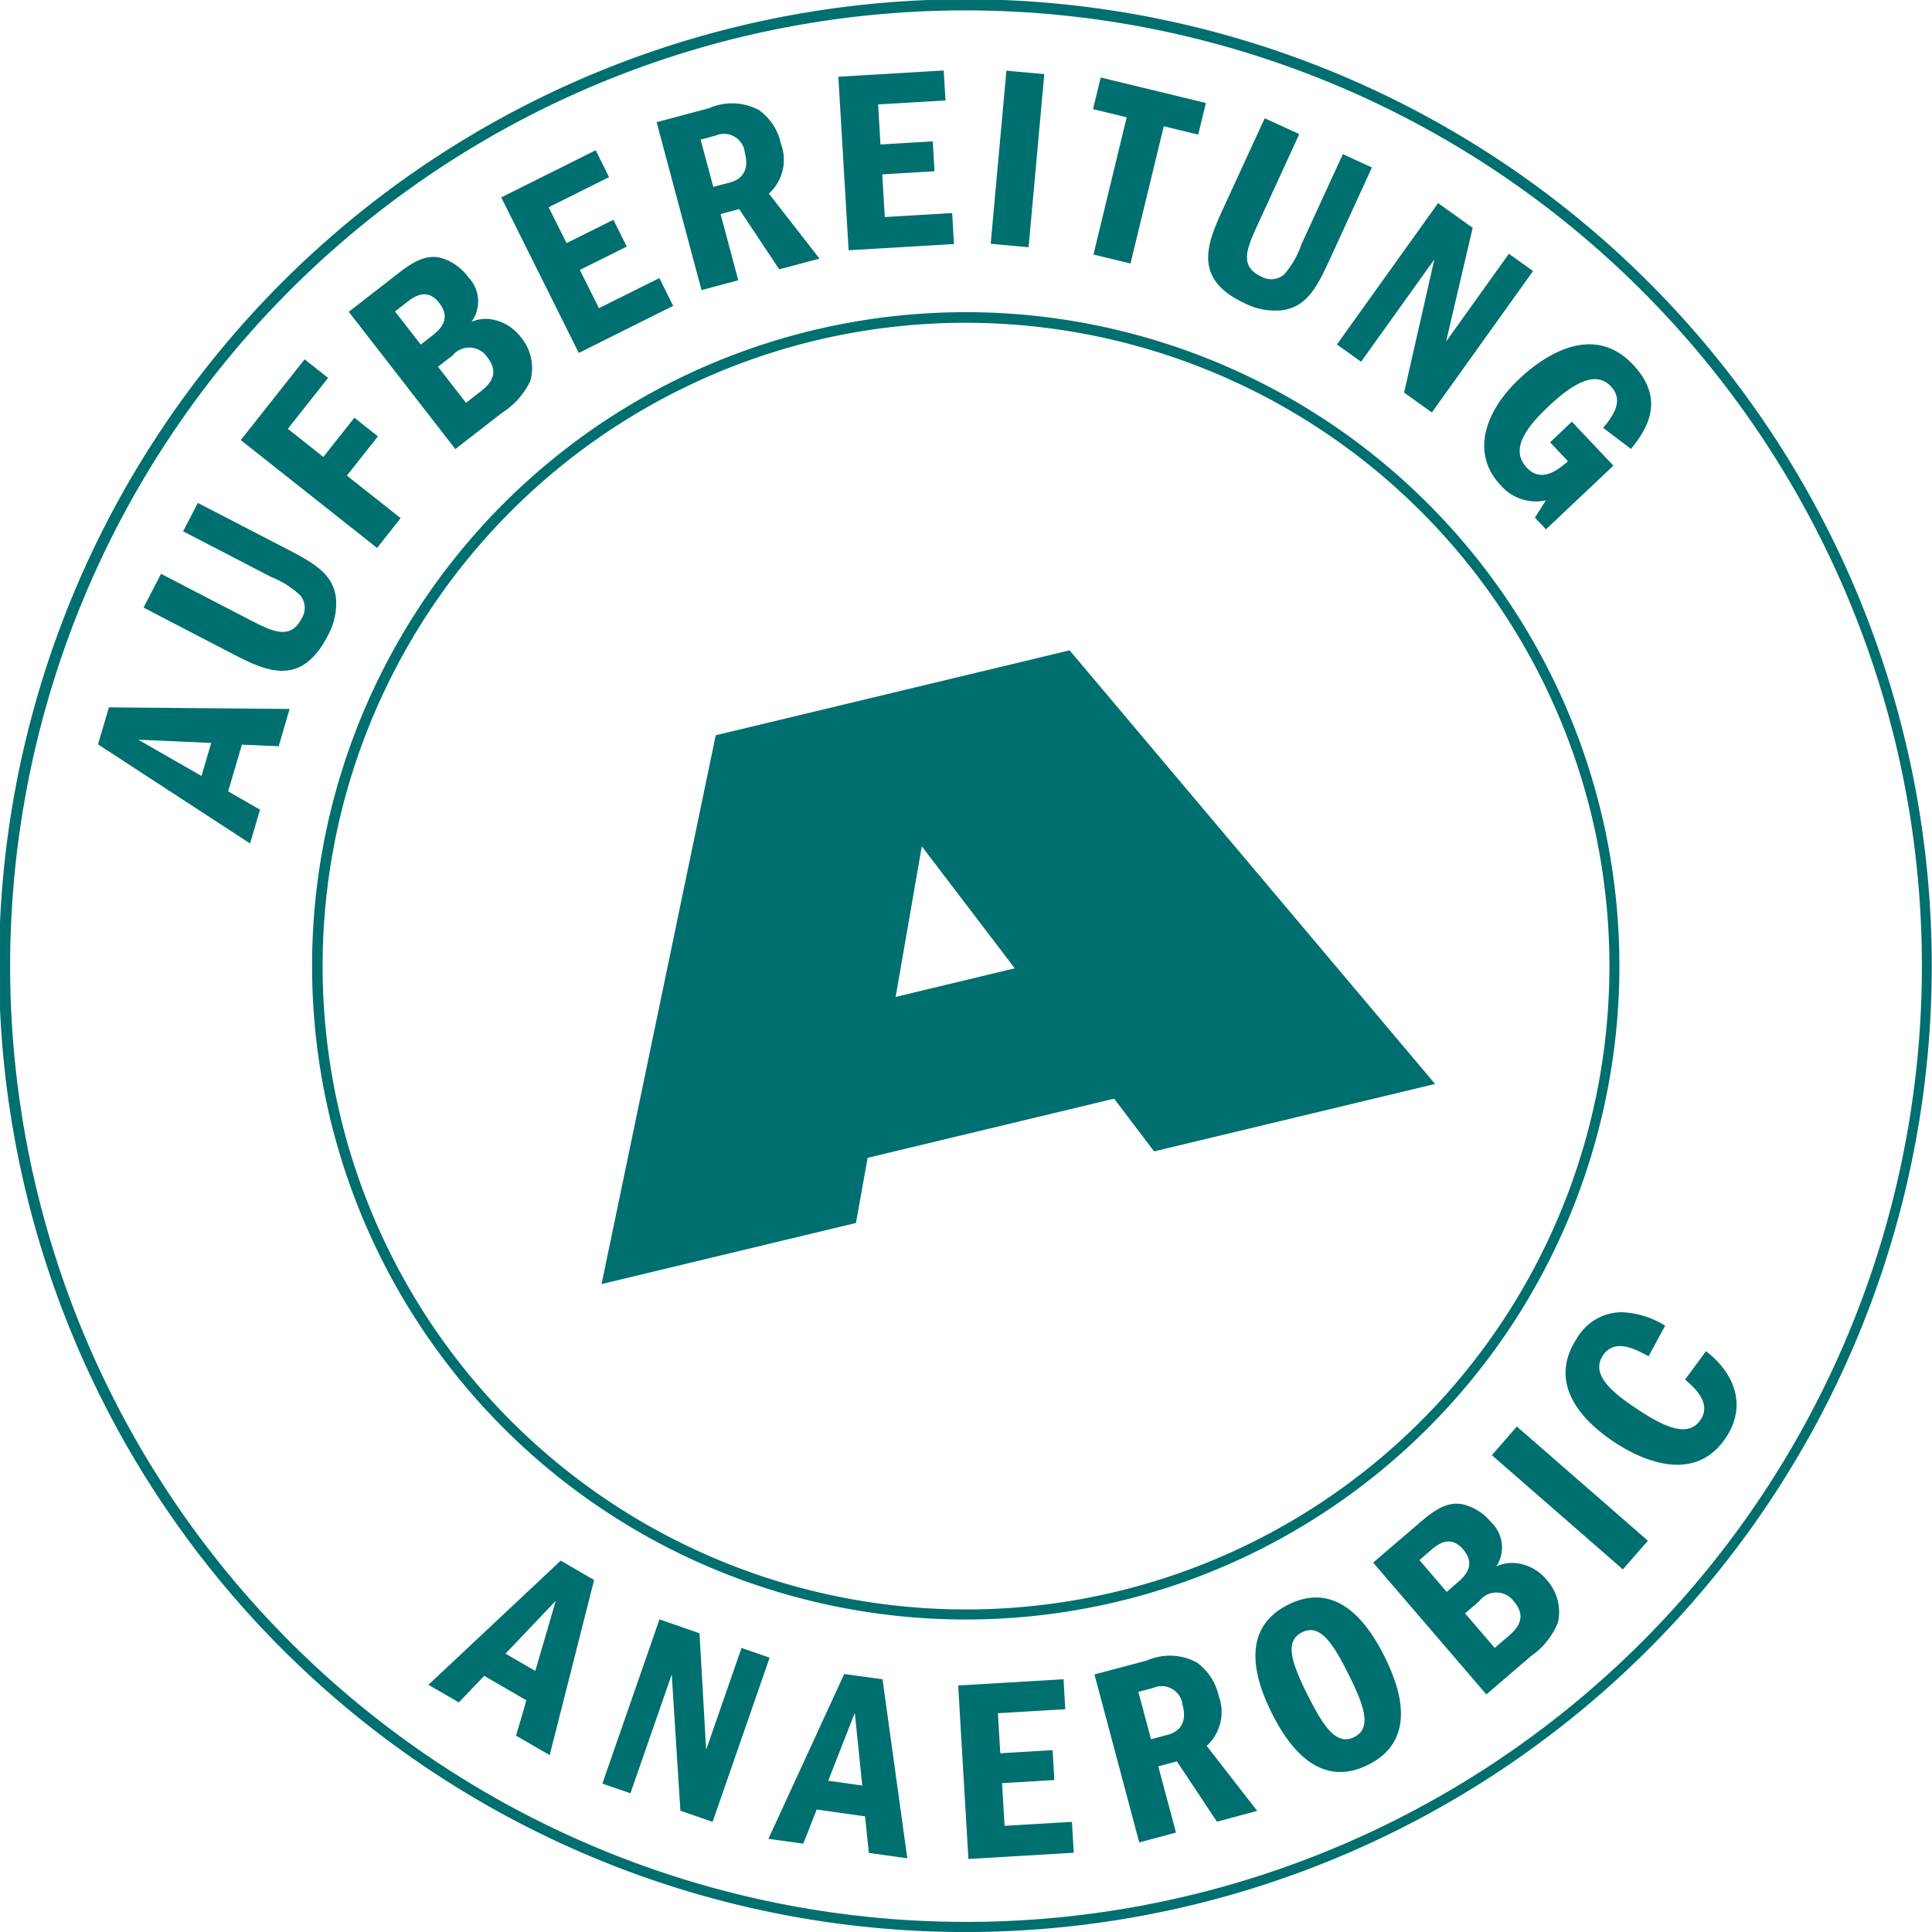<svg xmlns="http://www.w3.org/2000/svg" xmlns:xlink="http://www.w3.org/1999/xlink" width="120" height="120" viewBox="0 0 120 120">
  <defs>
    <clipPath id="clip-path">
      <rect id="Rechteck_43" data-name="Rechteck 43" width="120" height="120" fill="#006f6f"/>
    </clipPath>
  </defs>
  <g id="Gruppe_201" data-name="Gruppe 201" transform="translate(0 0)">
    <g id="Gruppe_201-2" data-name="Gruppe 201" transform="translate(0 0)" clip-path="url(#clip-path)">
      <path id="Pfad_186" data-name="Pfad 186" d="M6.764,43.933l11.224.1-.68,2.316-2.283-.1-.854,2.9,1.977,1.138-.617,2.1L6.087,46.231Zm6.354,2.209-4.532-.2,3.929,2.251ZM10,35.639l5.473,2.838c1.4.722,2.545,1.317,3.252-.047A1.24,1.24,0,0,0,18.671,37a5.622,5.622,0,0,0-1.823-1.163l-5.475-2.838.916-1.765,5.388,2.791c1.7.879,3.018,1.566,3.192,3.132a4.139,4.139,0,0,1-.528,2.353c-1.688,3.259-3.912,2.124-5.951,1.071L8.915,37.736ZM18.92,22.316l1.457,1.155-2.5,3.162,2.206,1.745,1.93-2.435L23.474,27.1l-1.93,2.438,3.341,2.642-1.464,1.852-8.468-6.7Zm2.741-2.951,2.9-2.253c.839-.655,1.8-1.4,2.893-1.078a3.239,3.239,0,0,1,1.626,1.175,2.152,2.152,0,0,1,.207,2.771,2.329,2.329,0,0,1,1.265-.142,2.874,2.874,0,0,1,1.8,1.106,2.981,2.981,0,0,1,.593,2.694,4.718,4.718,0,0,1-1.763,2l-2.9,2.253ZM26.133,21.4l.6-.466c.513-.4,1.369-1.063.543-2.126-.772-1-1.628-.329-2-.042l-.742.578Zm2.811,3.618.921-.715c.8-.625,1.058-1.272.4-2.116a1.342,1.342,0,0,0-2.156-.11l-.906.7ZM37,9.331,37.828,11l-3.752,1.872L35.189,15.1,38.1,13.649l.829,1.663-2.913,1.454L37.2,19.139l3.752-1.867.859,1.723L35.948,21.92l-4.815-9.661ZM44.05,6.714a3.528,3.528,0,0,1,3.1.129A3.437,3.437,0,0,1,48.5,8.913a2.842,2.842,0,0,1-.742,3.11L50.9,16.061l-2.5.665-2.49-3.74-1.155.309,1.1,4.113-2.283.61L40.783,7.588Zm-.535,1.955.787,2.938,1.018-.271c.984-.261,1.173-1,.941-1.86a1.3,1.3,0,0,0-1.82-1.053Zm15.1-4.293.11,1.862-4.185.246.147,2.487,3.247-.192.11,1.857-3.247.192.157,2.652,4.185-.249.112,1.925-6.543.386L52.07,4.765Zm6.247.224-.976,10.754-2.353-.214.976-10.751ZM74.9,6.393l-.476,1.965L72.283,7.84l-2.067,8.525-2.3-.558,2.064-8.525-2.091-.505.476-1.967Zm5.8,1.932-2.572,5.6c-.655,1.432-1.2,2.6.2,3.247a1.241,1.241,0,0,0,1.429-.124,5.613,5.613,0,0,0,1.078-1.877l2.572-5.6,1.805.829-2.53,5.518c-.8,1.738-1.419,3.09-2.973,3.339a4.122,4.122,0,0,1-2.378-.413c-3.336-1.534-2.313-3.8-1.354-5.9l2.575-5.6ZM91.47,14.149,89.819,21.21l3.9-5.45,1.5,1.073-6.284,8.784-1.725-1.235,1.88-8.274-4.552,6.357-1.5-1.071,6.284-8.782Zm8.74,14.77-4.186,3.959-.69-.73.682-1.071a2.894,2.894,0,0,1-2.814-.949c-1.847-1.95-1.006-4.552,1.158-6.593,1.165-1.106,4.42-3.693,7.066-.891,2.057,2.174.862,4.019-.124,5.239l-1.725-1.307c.51-.637,1.352-1.656.483-2.575-.921-.976-2.271-.281-3.882,1.242-1.412,1.335-2.408,2.682-1.34,3.812.946,1,2.022.042,2.552-.408L96.278,27.47l1.352-1.28ZM36.9,98.135l-2.759,10.878-2.087-1.21.64-2.194-2.619-1.521L28.5,105.737l-1.89-1.093,8.219-7.714Zm-3.653,5.647,1.272-4.355-3.12,3.282Zm10.2-2.338.411,7.238,2.2-6.329,1.745.605-3.543,10.2-2-.695L41.722,104l-2.565,7.383-1.743-.605,3.546-10.2ZM54.814,104.3l1.539,11.12-2.388-.336-.237-2.271-3-.423-.837,2.121-2.164-.3,4.708-10.238ZM53.556,110.9l-.463-4.512-1.653,4.215Zm12.5-6.6.11,1.86-4.185.249.147,2.487,3.249-.192.11,1.857-3.249.192.157,2.652,4.185-.249.112,1.92-6.543.388-.635-10.776Zm5.181-1.165a3.524,3.524,0,0,1,3.1.124,3.473,3.473,0,0,1,1.354,2.069,2.85,2.85,0,0,1-.742,3.11l3.137,4.039-2.5.67L73.1,109.4l-1.158.311,1.1,4.113-2.283.61L67.978,104Zm-.533,1.95.787,2.941,1.016-.271c.984-.261,1.175-1,.944-1.86a1.306,1.306,0,0,0-1.825-1.056ZM86,102.9c.881,1.77,2.161,5.129-1.026,6.715-3.1,1.546-5.017-1.28-5.983-3.219-.926-1.855-2.121-5.164,1.023-6.73,3.07-1.531,4.982,1.22,5.986,3.234m-4.778,2.383c1.031,2.072,1.818,3.142,2.891,2.607s.677-1.835-.344-3.877-1.8-3.172-2.9-2.627c-1.071.535-.7,1.8.351,3.9m4.068-8.232,2.789-2.39c.812-.695,1.733-1.486,2.836-1.215A3.222,3.222,0,0,1,92.6,94.533a2.155,2.155,0,0,1,.339,2.759,2.3,2.3,0,0,1,1.255-.2A2.85,2.85,0,0,1,96.044,98.1a2.975,2.975,0,0,1,.725,2.662,4.657,4.657,0,0,1-1.663,2.089l-2.786,2.39Zm4.569,1.823.575-.5c.493-.421,1.317-1.128.441-2.149-.822-.959-1.646-.251-2,.055l-.71.613Zm2.983,3.476.884-.759c.774-.665.991-1.325.3-2.134a1.336,1.336,0,0,0-2.156,0l-.871.747Zm1.374-13.752,8.139,7.094-1.554,1.78-8.137-7.094Zm11.747-4.678c1.74,1.332,2.555,3.326,1.275,5.311-1.785,2.759-4.805,1.733-6.872.4-1.643-1.063-4.412-3.429-2.45-6.461a3.245,3.245,0,0,1,2.811-1.671,5.51,5.51,0,0,1,2.7.837l-1.031,1.9c-.754-.413-2.114-1.173-2.848-.03s.491,2.243,2.328,3.431c1.521.984,3.005,1.7,3.772.51.692-1.073-.543-2.084-.984-2.467ZM60,100.588a40.6,40.6,0,1,1,9.474-1.125A40.654,40.654,0,0,1,60,100.588M50.6,20.842l.072.3a39.963,39.963,0,1,0,48.187,29.53,40.007,40.007,0,0,0-48.187-29.53ZM60,120a60.023,60.023,0,1,1,14.006-1.666A60.1,60.1,0,0,1,60,120M46.067,1.969l.075.3a59.371,59.371,0,1,0,71.589,43.872A59.44,59.44,0,0,0,46.142,2.27ZM69.2,68.239,53.89,71.914l-.727,4.046-15.8,3.795,7.091-34.087,21.981-5.276,22.7,26.933L71.683,71.514ZM57.254,52.565,55.628,61.92l7.4-1.778Z" transform="translate(0.001 0.002)" fill="#006f6f"/>
    </g>
  </g>
</svg>
